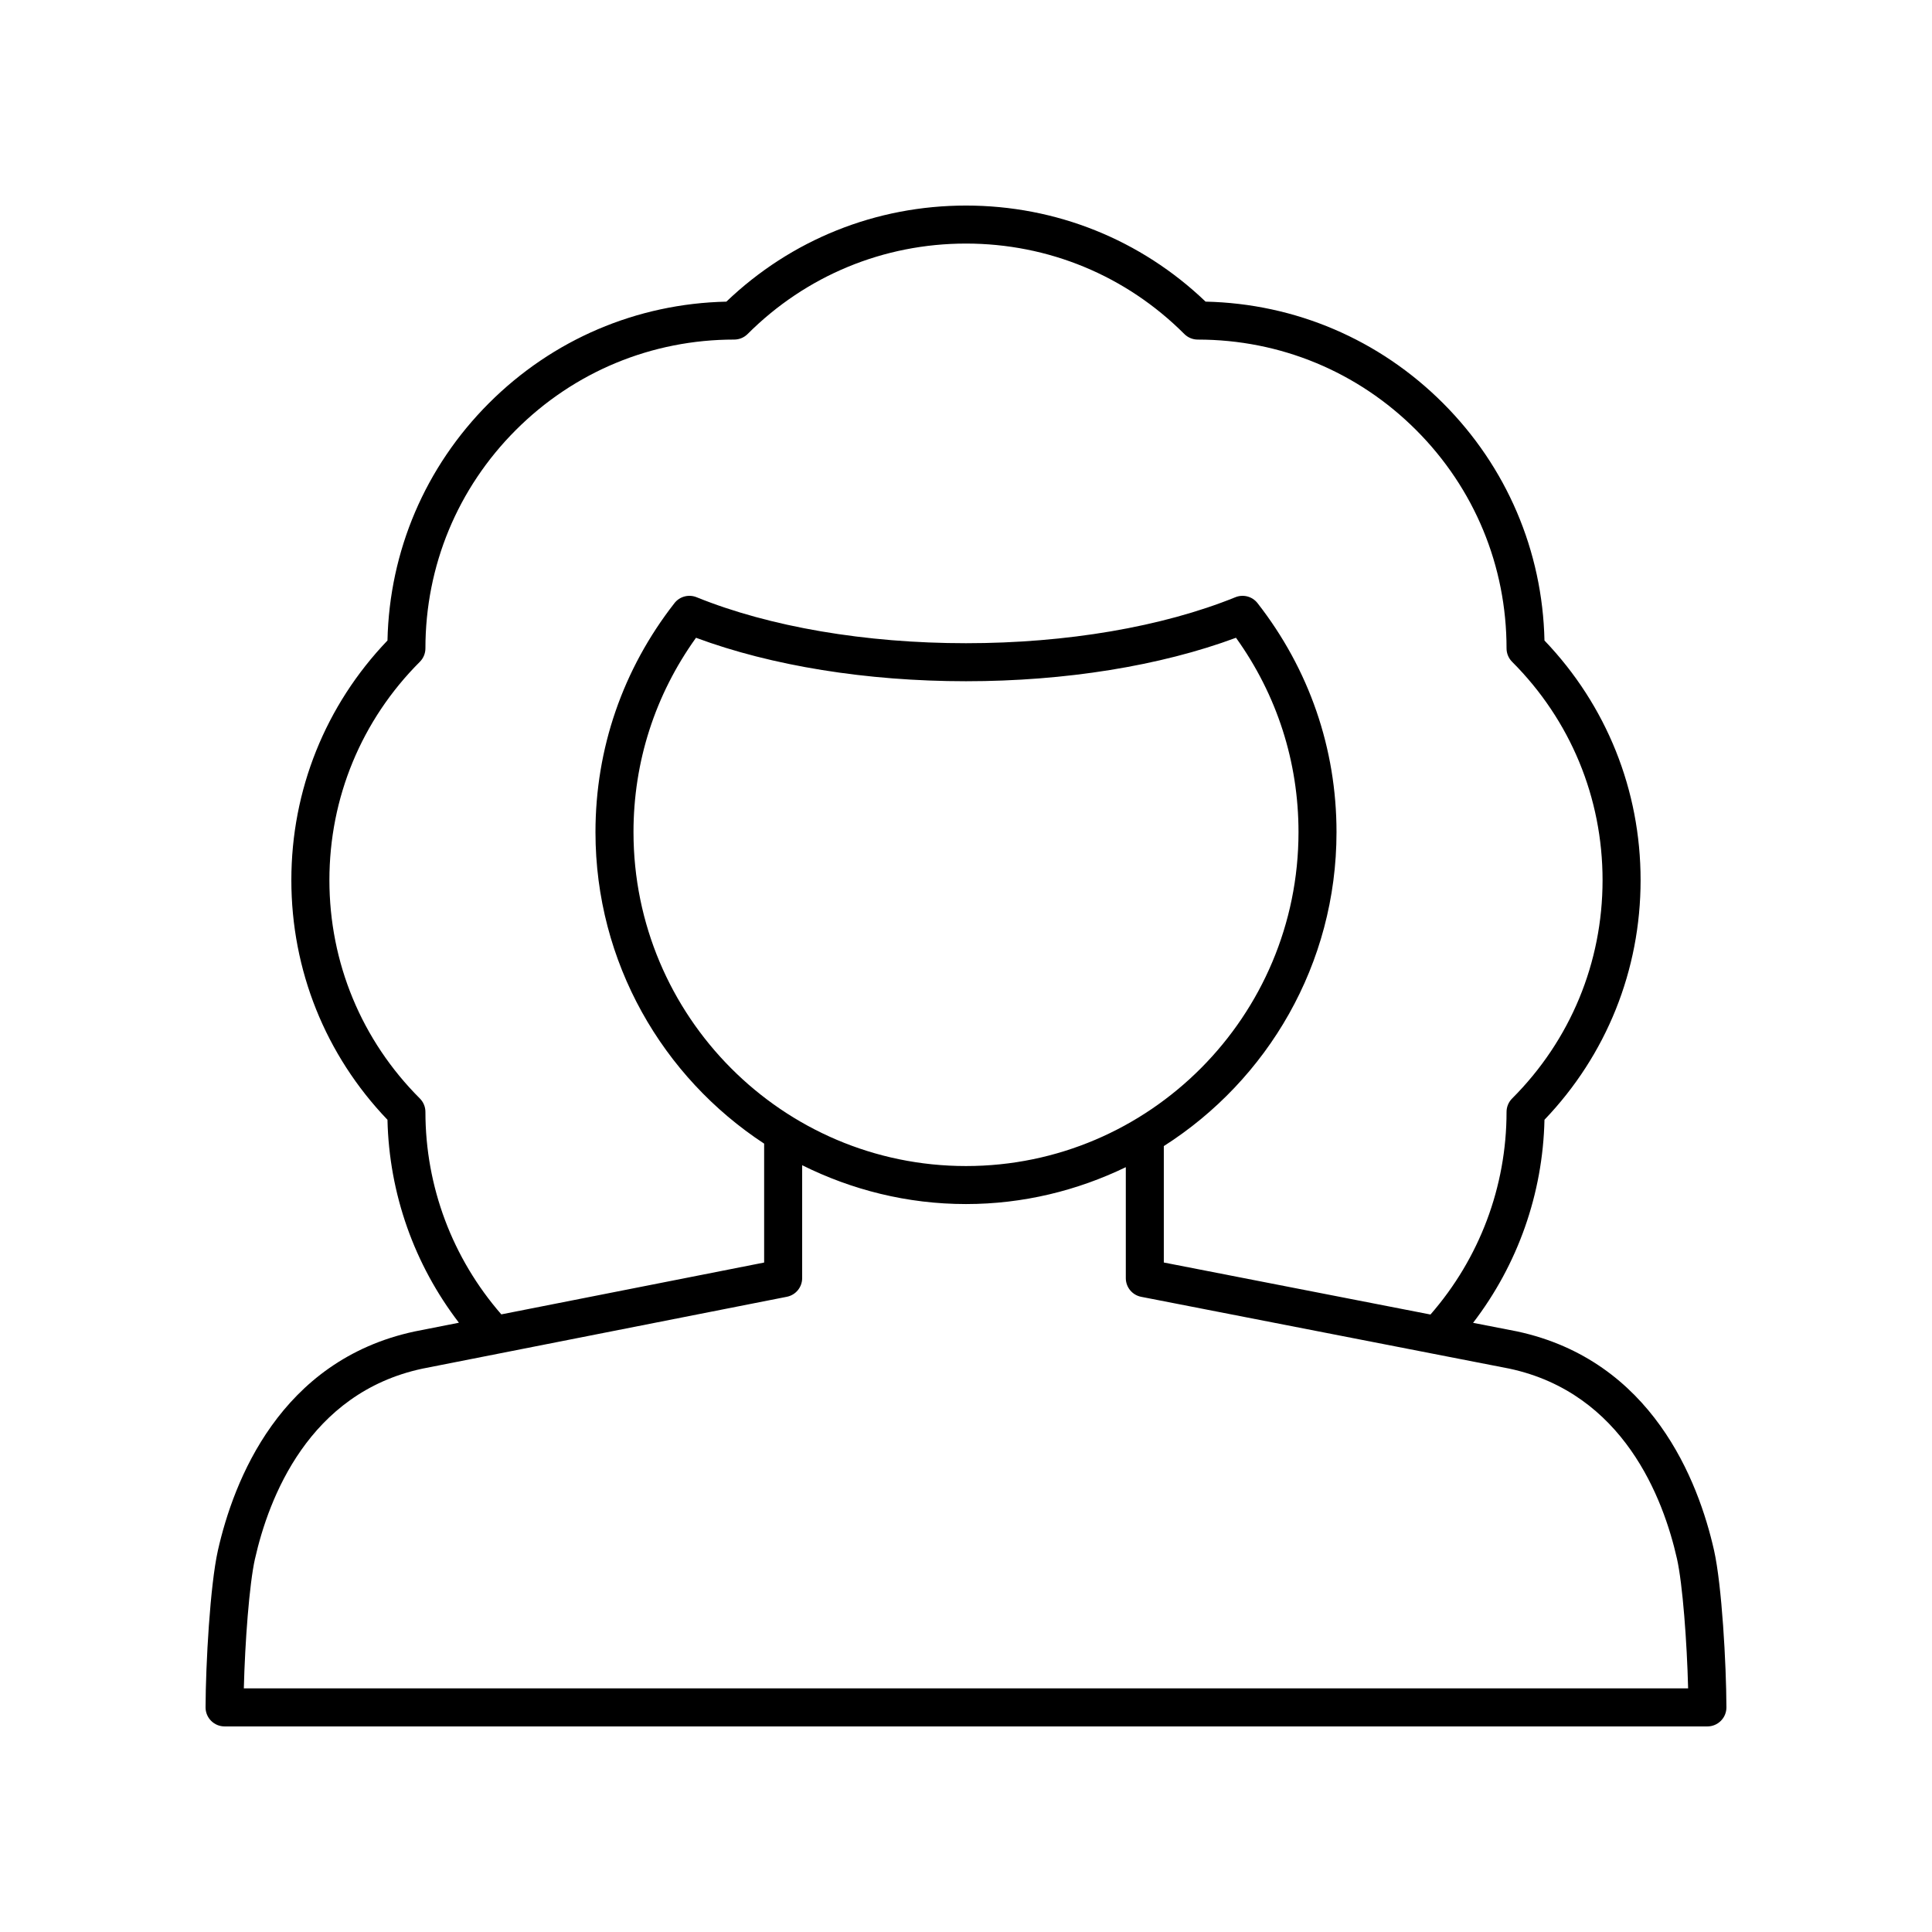 <?xml version="1.0" encoding="UTF-8"?>
<!-- Uploaded to: ICON Repo, www.svgrepo.com, Generator: ICON Repo Mixer Tools -->
<svg fill="#000000" width="800px" height="800px" version="1.1" viewBox="144 144 512 512" xmlns="http://www.w3.org/2000/svg">
 <path d="m203.51 601.52h392.97c1.34 0 2.621-0.535 3.566-1.484 0.949-0.945 1.477-2.234 1.473-3.574-0.043-11.512-1.207-32.367-3.277-41.59-4.144-18.379-16.43-50.355-52.207-58.035l-11.656-2.273c11.844-15.43 18.488-34.203 18.922-53.812 16.441-17.184 25.473-39.652 25.473-63.504s-9.027-46.32-25.473-63.504c-0.523-23.77-10.027-46.043-26.895-62.91-16.871-16.867-39.141-26.375-62.914-26.898-17.176-16.434-39.641-25.461-63.496-25.461s-46.32 9.027-63.504 25.465c-23.773 0.523-46.043 10.031-62.914 26.898-16.867 16.867-26.371 39.141-26.895 62.906-16.441 17.18-25.473 39.648-25.473 63.504 0 23.859 9.027 46.328 25.473 63.504 0.438 19.582 7.098 38.355 18.934 53.785l-11.758 2.32c-35.684 7.656-47.969 39.637-52.113 58.02-2.07 9.219-3.231 30.074-3.273 41.586-0.004 1.34 0.523 2.629 1.473 3.574 0.941 0.949 2.227 1.484 3.562 1.484zm53.23-162.85c0-1.336-0.531-2.617-1.477-3.562-15.457-15.453-23.969-36.004-23.969-57.863s8.512-42.406 23.969-57.863c0.945-0.945 1.477-2.227 1.477-3.562 0-21.855 8.512-42.406 23.965-57.863 15.457-15.457 36.004-23.969 57.863-23.969 1.34 0 2.617-0.531 3.562-1.477 15.461-15.453 36.008-23.965 57.867-23.965s42.406 8.512 57.863 23.969c0.945 0.945 2.223 1.477 3.562 1.477 21.859 0 42.406 8.512 57.863 23.969 15.453 15.457 23.965 36.008 23.965 57.863 0 1.336 0.531 2.617 1.477 3.562 15.457 15.461 23.969 36.008 23.969 57.863 0 21.855-8.512 42.406-23.969 57.863-0.945 0.945-1.477 2.227-1.477 3.562 0 19.848-7.184 38.809-20.16 53.688l-70.668-13.785v-30.852c27.453-17.496 45.766-48.203 45.766-83.191 0-22.172-7.238-43.16-20.93-60.695-1.383-1.777-3.777-2.41-5.863-1.57-19.391 7.859-44.75 12.188-71.398 12.188-26.652 0-52.008-4.328-71.398-12.188-2.086-0.84-4.481-0.211-5.863 1.57-13.691 17.539-20.93 38.523-20.93 60.695 0 34.539 17.828 64.934 44.699 82.539v31.512l-69.652 13.738c-12.953-14.875-20.113-33.844-20.113-53.652zm55.141-74.137c0-18.66 5.719-36.395 16.566-51.516 20.027 7.441 45.246 11.516 71.551 11.516 26.301 0 51.523-4.074 71.551-11.52 10.848 15.121 16.566 32.855 16.566 51.516 0 48.789-39.527 88.484-88.117 88.484-48.59 0.004-88.117-39.691-88.117-88.48zm-100.3 192.55c3.617-16.035 14.188-43.898 44.316-50.367l96.621-19.055c2.363-0.465 4.062-2.535 4.062-4.941v-29.926c13.109 6.527 27.816 10.293 43.418 10.293 15.18 0 29.508-3.578 42.352-9.773v29.41c0 2.41 1.707 4.484 4.074 4.945l97.594 19.035c30.207 6.484 40.781 34.348 44.398 50.379 1.508 6.711 2.652 22.223 2.953 34.352h-382.75c0.301-12.129 1.445-27.641 2.957-34.352z"/>
</svg>